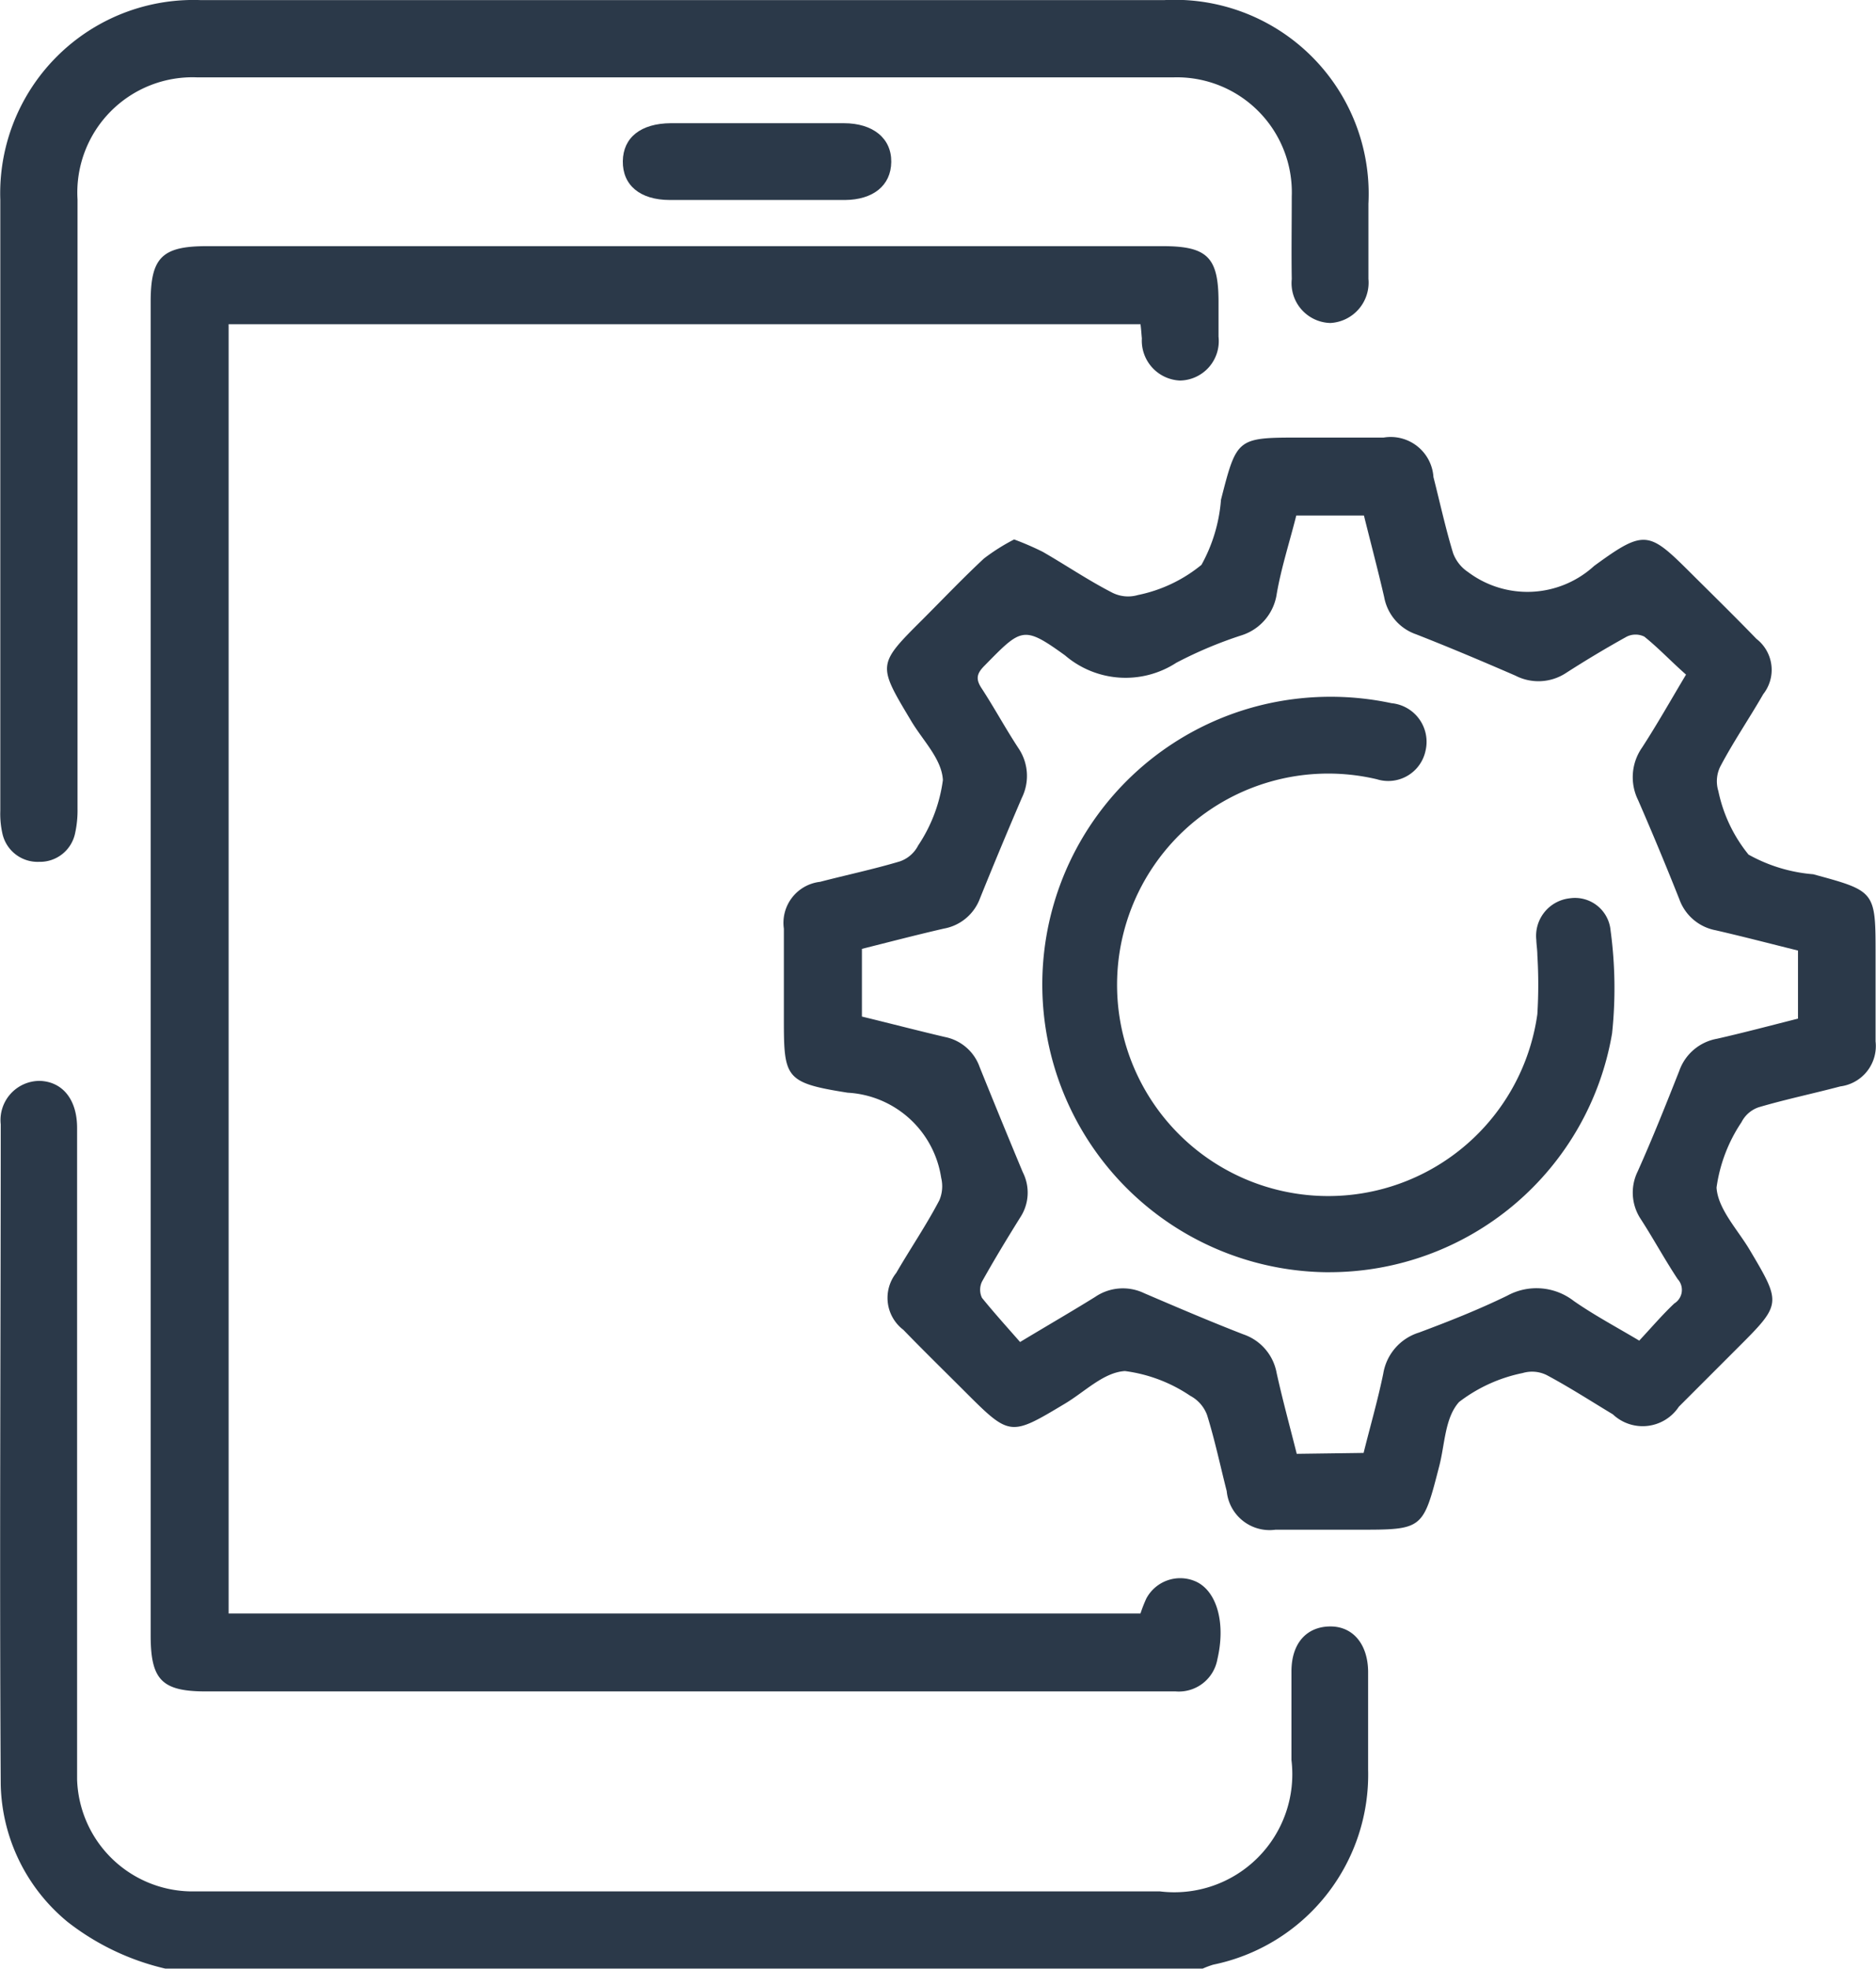 <svg id="Layer_2" data-name="Layer 2" xmlns="http://www.w3.org/2000/svg" width="43.531" height="45.667" viewBox="0 0 43.531 45.667">
  <g id="Layer_1" data-name="Layer 1" transform="translate(0 0)">
    <path id="Path_2109" data-name="Path 2109" d="M3.83,92.591a5.827,5.827,0,0,1-2.26-1.079A4.241,4.241,0,0,1,.014,88.326c-.031-5.111,0-10.223,0-15.32A.909.909,0,0,1,.919,72c.529.017.867.432.867,1.09V88.2a2.681,2.681,0,0,0,2.608,2.6H26.907a2.738,2.738,0,0,0,3.057-3.047V85.7c0-.682.376-1.045.905-1.045s.867.418.874,1.045v2.274A4.5,4.5,0,0,1,28.15,92.5a2.051,2.051,0,0,0-.244.091Z" transform="translate(0.003 -46.928)" fill="#2b3949"/>
    <path id="Path_2110" data-name="Path 2110" d="M57.563,31.511a6.686,6.686,0,0,1,.662.286c.54.31,1.045.655,1.612.947a.815.815,0,0,0,.6.056,3.389,3.389,0,0,0,1.473-.7,3.692,3.692,0,0,0,.453-1.511c.369-1.441.369-1.441,1.856-1.441h1.918a.994.994,0,0,1,1.156.916c.15.588.279,1.184.456,1.765a.9.9,0,0,0,.348.439,2.293,2.293,0,0,0,2.925-.143c1.215-.888,1.274-.8,2.35.272.474.47.951.94,1.417,1.421a.909.909,0,0,1,.157,1.281c-.327.568-.7,1.114-1,1.685a.773.773,0,0,0-.042.564,3.448,3.448,0,0,0,.7,1.473,3.678,3.678,0,0,0,1.5.456c1.448.393,1.448.39,1.448,1.87v2.006a.944.944,0,0,1-.818,1.045c-.63.167-1.271.3-1.894.484a.7.7,0,0,0-.4.348,3.6,3.6,0,0,0-.578,1.515c.031.491.477.961.759,1.428.752,1.267.756,1.267-.279,2.3l-1.354,1.354a1.007,1.007,0,0,1-1.532.178c-.508-.306-1.01-.63-1.532-.909a.766.766,0,0,0-.561-.049,3.6,3.6,0,0,0-1.476.672c-.334.373-.327.989-.463,1.5-.376,1.462-.376,1.462-1.887,1.462H63.628a1,1,0,0,1-1.132-.895c-.15-.588-.275-1.184-.456-1.765a.829.829,0,0,0-.39-.446,3.513,3.513,0,0,0-1.515-.574c-.494.028-.93.48-1.393.756-1.274.763-1.274.766-2.333-.292-.474-.474-.951-.94-1.417-1.421a.93.93,0,0,1-.164-1.32c.327-.564.7-1.111,1-1.685a.829.829,0,0,0,.042-.522A2.325,2.325,0,0,0,53.7,44.344c-1.5-.237-1.48-.348-1.48-1.845v-1.96a.957.957,0,0,1,.839-1.086c.616-.16,1.243-.292,1.852-.474a.752.752,0,0,0,.425-.369,3.571,3.571,0,0,0,.574-1.518c-.028-.5-.477-.926-.749-1.393-.769-1.285-.773-1.285.279-2.333.474-.474.933-.957,1.424-1.414A4.655,4.655,0,0,1,57.563,31.511ZM65.672,52.7c.157-.63.331-1.229.456-1.838a1.2,1.2,0,0,1,.829-.954c.7-.261,1.393-.536,2.051-.857a1.414,1.414,0,0,1,1.542.125c.47.327.982.6,1.518.919.286-.306.536-.6.815-.863a.369.369,0,0,0,.077-.564c-.3-.453-.564-.94-.857-1.393a1.111,1.111,0,0,1-.073-1.1c.348-.776.658-1.556.968-2.34a1.139,1.139,0,0,1,.874-.742c.63-.143,1.257-.31,1.88-.467V41.047c-.644-.16-1.274-.324-1.908-.47A1.114,1.114,0,0,1,73,39.86q-.46-1.159-.957-2.3a1.2,1.2,0,0,1,.091-1.222c.348-.536.658-1.086,1.02-1.692-.348-.306-.634-.613-.968-.881a.463.463,0,0,0-.407,0q-.721.4-1.414.846a1.166,1.166,0,0,1-1.17.059c-.763-.331-1.529-.655-2.3-.957a1.128,1.128,0,0,1-.745-.863c-.146-.634-.313-1.26-.47-1.894h-1.57c-.153.609-.348,1.208-.453,1.814a1.187,1.187,0,0,1-.815.964,9.672,9.672,0,0,0-1.515.637,2.159,2.159,0,0,1-2.583-.171c-.971-.7-1.01-.634-1.866.237-.178.178-.216.306-.07.526.3.46.561.944.857,1.393a1.146,1.146,0,0,1,.08,1.142q-.5,1.163-.975,2.34a1.1,1.1,0,0,1-.839.7c-.634.146-1.264.31-1.9.47v1.57c.658.16,1.288.324,1.925.474a1.076,1.076,0,0,1,.808.7q.491,1.217,1,2.437a1.045,1.045,0,0,1-.059,1.048c-.306.491-.606.985-.888,1.49a.435.435,0,0,0,0,.376c.282.348.6.7.884,1.024.665-.4,1.219-.721,1.741-1.045a1.142,1.142,0,0,1,1.139-.087c.763.327,1.529.655,2.3.954a1.166,1.166,0,0,1,.773.895c.139.63.31,1.253.467,1.877Z" transform="translate(-34.031 -18.998)" fill="#2b3949"/>
    <path id="Path_2111" data-name="Path 2111" d="M33.006,18.2H11.847V48.106H33.006a3.189,3.189,0,0,1,.136-.348.891.891,0,0,1,1.149-.393c.477.216.7.944.5,1.8a.909.909,0,0,1-.968.749h-22.5c-1.024,0-1.285-.265-1.285-1.3V17.678c0-1.024.265-1.288,1.3-1.288H33.525c1.045,0,1.292.268,1.292,1.3v.8a.915.915,0,0,1-.895,1.017.926.926,0,0,1-.884-.978C33.027,18.423,33.023,18.322,33.006,18.2Z" transform="translate(-6.542 -10.68)" fill="#2b3949"/>
    <path id="Path_2112" data-name="Path 2112" d="M15.872-.006H27.014a4.5,4.5,0,0,1,4.732,4.725V6.46a.937.937,0,0,1-.884,1.024.924.924,0,0,1-.895-1.017c-.01-.609,0-1.278,0-1.915a2.667,2.667,0,0,0-2.758-2.765H4.577A2.673,2.673,0,0,0,1.792,4.618V18.747a2.437,2.437,0,0,1-.056.571.832.832,0,0,1-.836.665.836.836,0,0,1-.85-.651A2.089,2.089,0,0,1,0,18.8Q0,11.718,0,4.629A4.485,4.485,0,0,1,4.64-.006Z" transform="translate(0.007 0.008)" fill="#2b3949"/>
    <path id="Path_2113" data-name="Path 2113" d="M44.665,8.2h1.964c.675,0,1.107.348,1.1.9s-.428.877-1.076.881H42.593c-.7,0-1.1-.348-1.093-.9s.421-.877,1.114-.881Z" transform="translate(-27.048 -5.342)" fill="#2b3949"/>
    <path id="Path_2114" data-name="Path 2114" d="M76.116,59.761a6.674,6.674,0,0,1-1.4-13.2,6.786,6.786,0,0,1,2.827,0,.9.9,0,0,1,.79,1.1.884.884,0,0,1-1.128.665,4.9,4.9,0,1,0,3.722,5.449,11.266,11.266,0,0,0,0-1.372c0-.118-.021-.237-.024-.348a.877.877,0,0,1,.776-.968.829.829,0,0,1,.947.745,9.978,9.978,0,0,1,.035,2.388,6.657,6.657,0,0,1-6.546,5.54Z" transform="translate(-45.254 -30.25)" fill="#2b3949"/>
  </g>
</svg>
